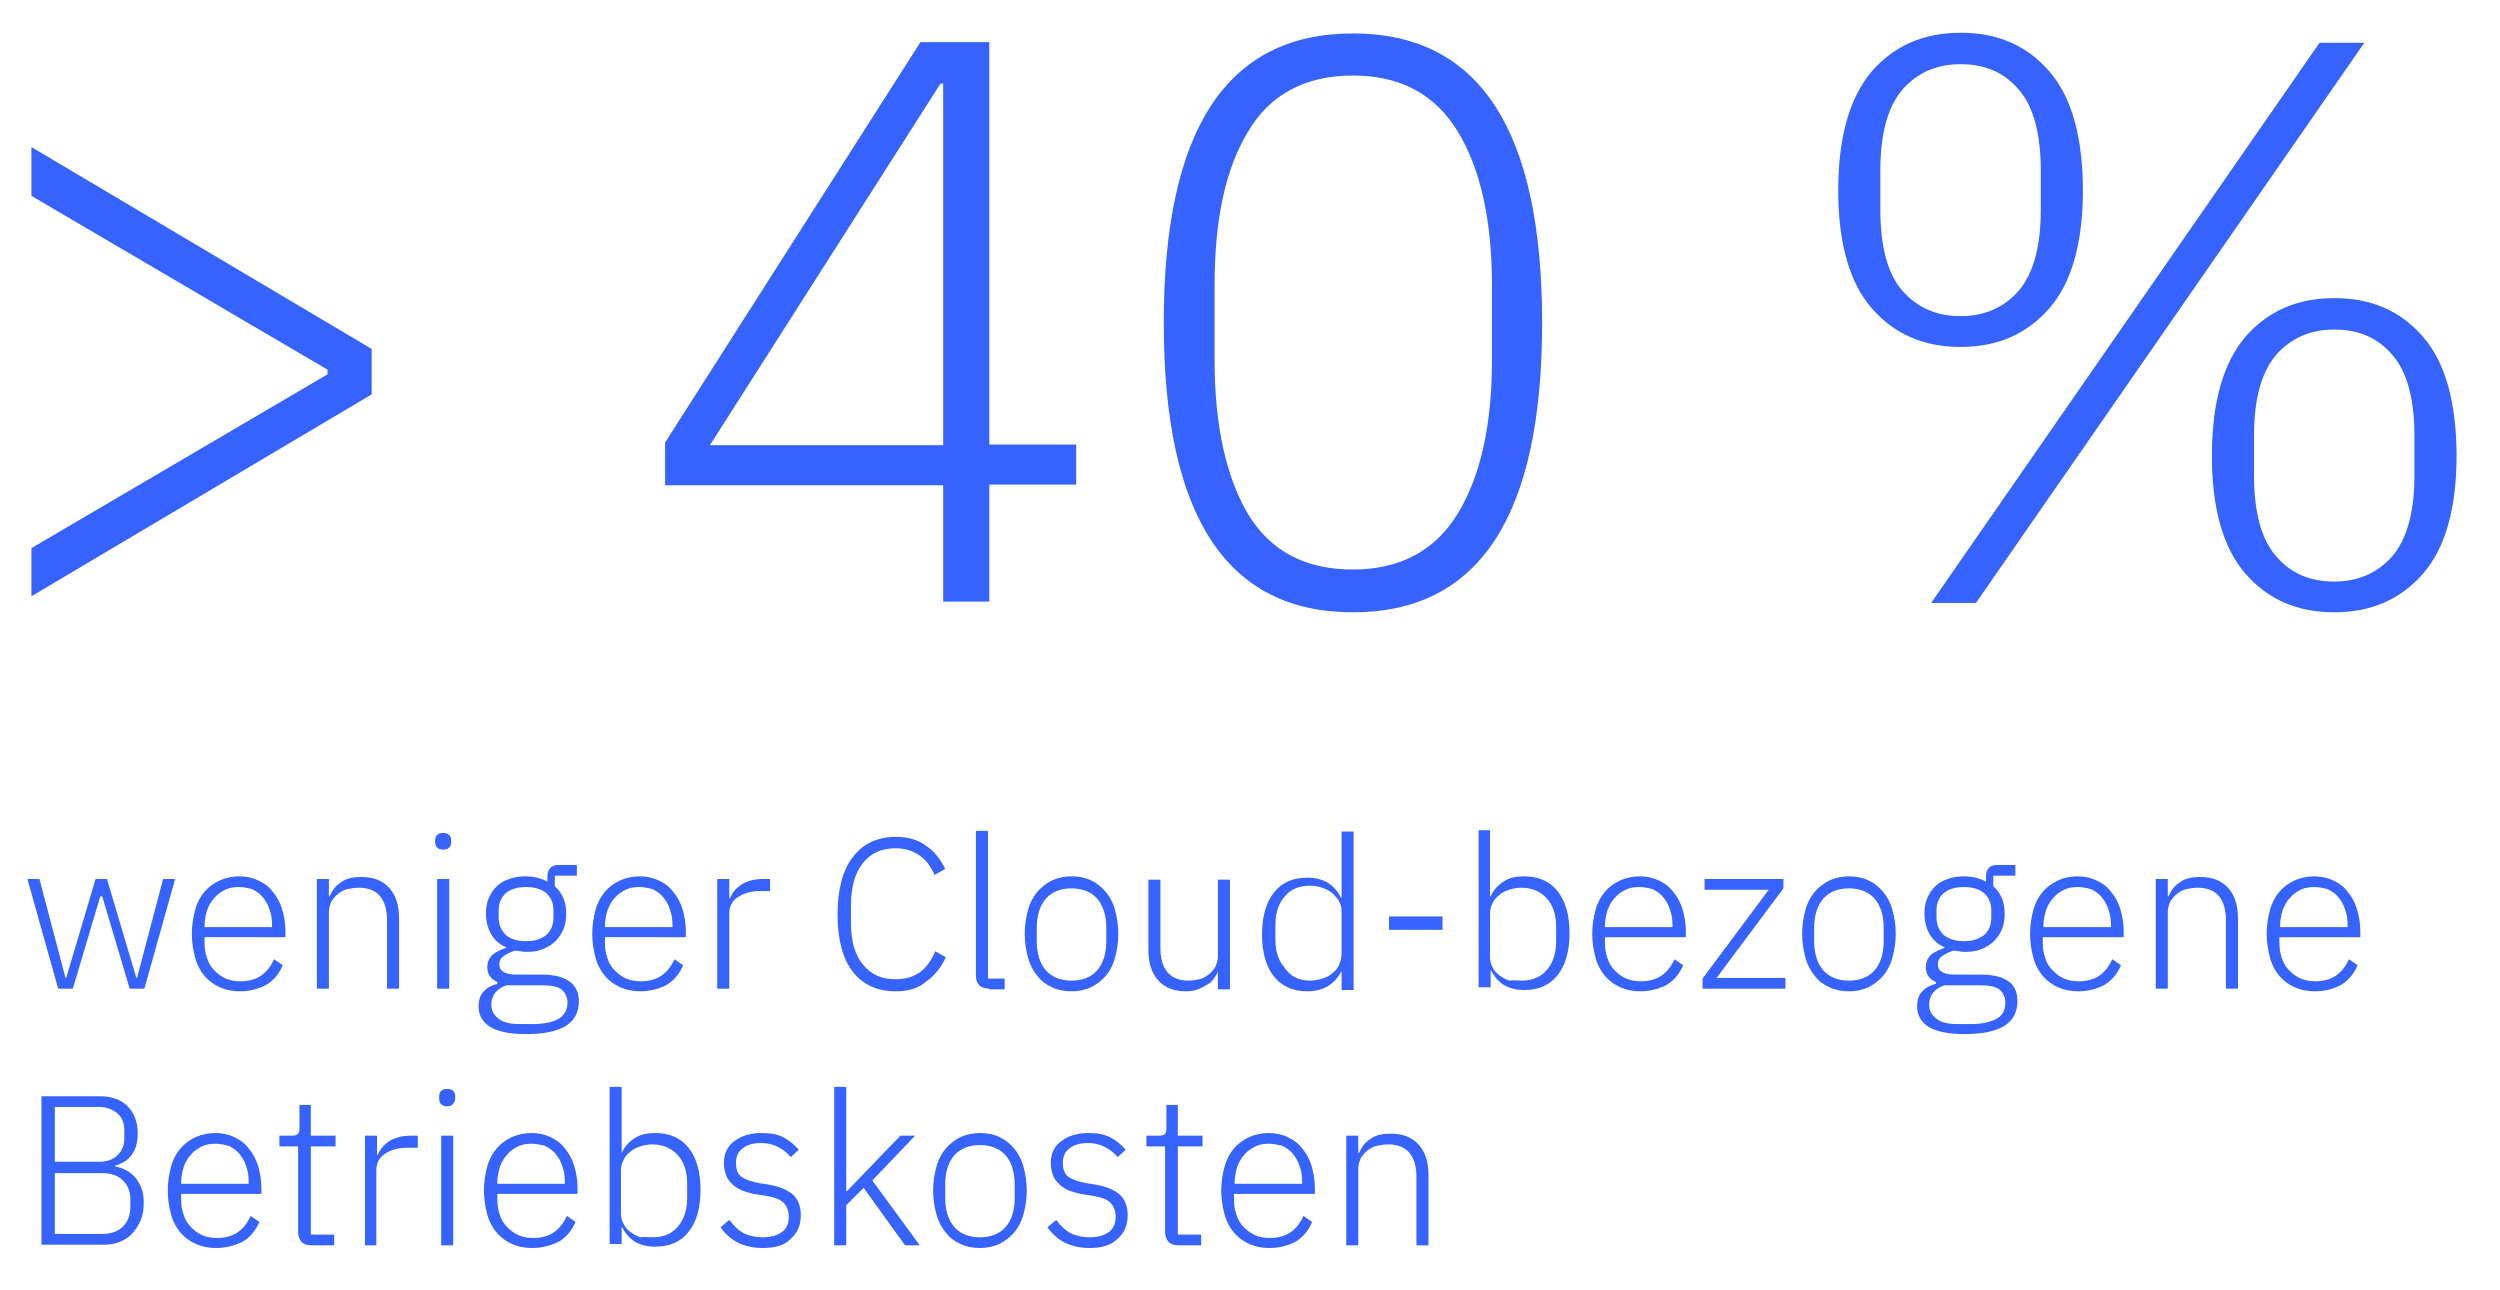 <?xml version="1.0" encoding="utf-8"?>
<!-- Generator: $$$/GeneralStr/196=Adobe Illustrator 27.6.0, SVG Export Plug-In . SVG Version: 6.00 Build 0)  -->
<svg version="1.1" id="Ebene_1" xmlns="http://www.w3.org/2000/svg" xmlns:xlink="http://www.w3.org/1999/xlink" x="0px" y="0px"
	 viewBox="0 0 374 193" style="enable-background:new 0 0 374 193;" xml:space="preserve">
<style type="text/css">
	.st0{fill:#3662FE;}
</style>
<g>
	<path class="st0" d="M4.7,82l44.3-26v-0.7l-44.3-26V22l50.9,30.2V59L4.7,89.2V82z"/>
	<path class="st0" d="M141.1,90.2V72.6H99.5v-6.4l38.2-59.9h10.3v60.2h13v6h-13v17.5H141.1z M106.2,66.6h34.9V12.5h-0.4L106.2,66.6z
		"/>
	<path class="st0" d="M202.4,91.6c-18.9,0-28.3-14.4-28.3-43.3c0-28.9,9.4-43.3,28.3-43.3c18.9,0,28.3,14.4,28.3,43.3
		C230.7,77.2,221.3,91.6,202.4,91.6z M202.4,85.2c7,0,12.3-2.8,15.7-8.4c3.4-5.6,5.1-13.2,5.1-23V42.7c0-9.7-1.7-17.4-5.1-23
		c-3.4-5.6-8.6-8.4-15.7-8.4c-7.1,0-12.4,2.8-15.7,8.4c-3.4,5.6-5,13.2-5,23v11.2c0,9.7,1.7,17.4,5,23
		C190.1,82.5,195.3,85.2,202.4,85.2z"/>
	<path class="st0" d="M293.3,51.9c-5.5,0-9.9-1.9-13.3-5.8c-3.3-3.8-5-9.7-5-17.6c0-8,1.7-13.9,5-17.8c3.3-3.8,7.7-5.8,13.3-5.8
		s9.9,1.9,13.3,5.8c3.3,3.8,5,9.8,5,17.8c0,7.9-1.7,13.8-5,17.6C303.2,50,298.8,51.9,293.3,51.9z M293.3,47.3c3.6,0,6.5-1.3,8.7-3.8
		c2.2-2.6,3.3-6.6,3.3-12.1v-5.9c0-5.5-1.1-9.6-3.3-12.1c-2.2-2.6-5.1-3.8-8.7-3.8s-6.5,1.3-8.7,3.8c-2.2,2.6-3.3,6.6-3.3,12.1v5.9
		c0,5.5,1.1,9.6,3.3,12.1C286.8,46,289.7,47.3,293.3,47.3z M288.9,90.2L347,6.4h6.7l-58.1,83.8H288.9z M349.2,91.6
		c-5.5,0-9.9-1.9-13.3-5.8c-3.3-3.8-5-9.7-5-17.6c0-8,1.7-13.9,5-17.8c3.3-3.8,7.7-5.8,13.3-5.8s9.9,1.9,13.3,5.8
		c3.3,3.8,5,9.8,5,17.8c0,7.9-1.7,13.8-5,17.6C359.1,89.7,354.7,91.6,349.2,91.6z M349.2,87c3.6,0,6.5-1.3,8.7-3.8
		c2.2-2.6,3.3-6.6,3.3-12.1v-5.9c0-5.5-1.1-9.6-3.3-12.1c-2.2-2.6-5.1-3.8-8.7-3.8s-6.5,1.3-8.7,3.8c-2.2,2.6-3.3,6.6-3.3,12.1v5.9
		c0,5.5,1.1,9.6,3.3,12.1C342.7,85.8,345.6,87,349.2,87z"/>
</g>
<g>
	<path class="st0" d="M4.1,131.5h1.8l3.9,14.8h0.1l4.4-14.8H16l4.4,14.8h0.1l3.9-14.8h1.8l-4.6,16.4h-2.2l-4.1-13.8H15l-4.1,13.8
		H8.7L4.1,131.5z"/>
	<path class="st0" d="M35.9,148.3c-1.1,0-2.1-0.2-3-0.6c-0.9-0.4-1.6-0.9-2.3-1.7c-0.6-0.7-1.1-1.6-1.4-2.7
		c-0.3-1.1-0.5-2.3-0.5-3.6c0-1.3,0.2-2.5,0.5-3.6c0.3-1.1,0.8-2,1.4-2.7c0.6-0.7,1.4-1.3,2.3-1.7c0.9-0.4,1.9-0.6,2.9-0.6
		c1,0,2,0.2,2.8,0.6c0.9,0.4,1.6,0.9,2.2,1.7c0.6,0.7,1.1,1.6,1.4,2.6c0.3,1,0.5,2.1,0.5,3.3v0.9H30.6v0.8c0,0.9,0.1,1.6,0.4,2.4
		c0.2,0.7,0.6,1.3,1.1,1.8c0.5,0.5,1,0.9,1.7,1.2c0.7,0.3,1.4,0.4,2.2,0.4c2.4,0,4-1.1,5-3.3l1.3,0.9c-0.5,1.2-1.3,2.2-2.4,2.9
		C38.8,147.9,37.4,148.3,35.9,148.3z M35.8,132.7c-0.8,0-1.5,0.1-2.1,0.4c-0.6,0.3-1.2,0.7-1.6,1.2c-0.5,0.5-0.8,1.1-1.1,1.8
		c-0.2,0.7-0.4,1.5-0.4,2.4v0.2h10.1v-0.3c0-0.9-0.1-1.6-0.4-2.4c-0.2-0.7-0.6-1.3-1-1.8c-0.4-0.5-1-0.9-1.6-1.2
		C37.2,132.9,36.6,132.7,35.8,132.7z"/>
	<path class="st0" d="M47.4,147.9v-16.4h1.8v2.6h0.1c0.4-0.9,0.9-1.6,1.7-2.1c0.8-0.6,1.8-0.8,3.1-0.8c1.7,0,3.1,0.5,4.1,1.6
		c1,1.1,1.5,2.6,1.5,4.6v10.5h-1.8v-10.2c0-1.7-0.4-2.9-1.1-3.7c-0.7-0.8-1.8-1.2-3.1-1.2c-0.6,0-1.1,0.1-1.7,0.2
		c-0.5,0.1-1,0.4-1.4,0.7c-0.4,0.3-0.7,0.7-1,1.1c-0.2,0.5-0.4,1-0.4,1.6v11.5H47.4z"/>
	<path class="st0" d="M66.3,127.1c-0.4,0-0.7-0.1-0.9-0.3c-0.2-0.2-0.3-0.5-0.3-0.8v-0.3c0-0.3,0.1-0.6,0.3-0.8
		c0.2-0.2,0.5-0.3,0.9-0.3c0.4,0,0.7,0.1,0.9,0.3c0.2,0.2,0.3,0.5,0.3,0.8v0.3c0,0.3-0.1,0.6-0.3,0.8C67,127,66.7,127.1,66.3,127.1z
		 M65.4,131.5h1.8v16.4h-1.8V131.5z"/>
	<path class="st0" d="M86.6,149.8c0,1.7-0.7,2.9-2,3.7c-1.3,0.8-3.3,1.2-5.9,1.2c-2.5,0-4.3-0.4-5.4-1.1c-1.1-0.7-1.7-1.7-1.7-3
		c0-0.9,0.2-1.7,0.7-2.2c0.5-0.6,1.2-1,2.1-1.2v-0.3c-1-0.4-1.5-1.2-1.5-2.2c0-0.8,0.3-1.4,0.8-1.9c0.5-0.4,1.2-0.7,2-1v-0.1
		c-1-0.4-1.7-1.1-2.2-1.9c-0.5-0.9-0.8-1.9-0.8-3.1c0-0.8,0.1-1.6,0.4-2.3c0.3-0.7,0.7-1.3,1.2-1.8c0.5-0.5,1.2-0.9,1.9-1.1
		c0.7-0.3,1.6-0.4,2.4-0.4c1.3,0,2.4,0.3,3.3,0.8v-0.8c0-0.5,0.1-0.9,0.4-1.2c0.2-0.3,0.6-0.5,1.2-0.5h2.8v1.6h-3.3v1.6
		c0.6,0.5,1,1.1,1.3,1.8c0.3,0.7,0.4,1.5,0.4,2.3s-0.1,1.6-0.4,2.3c-0.3,0.7-0.7,1.3-1.2,1.8c-0.5,0.5-1.2,0.9-1.9,1.2
		c-0.7,0.3-1.6,0.4-2.4,0.4c-0.3,0-0.6,0-0.9-0.1c-0.3,0-0.6-0.1-0.8-0.1c-0.7,0.2-1.3,0.5-1.7,0.8c-0.5,0.3-0.7,0.8-0.7,1.3
		c0,1,0.9,1.5,2.6,1.5H81c2,0,3.4,0.4,4.3,1.1S86.6,148.6,86.6,149.8z M84.9,150c0-0.8-0.3-1.4-0.8-1.9c-0.6-0.5-1.6-0.7-3-0.7h-5.3
		c-0.7,0.2-1.3,0.6-1.7,1.1c-0.4,0.5-0.6,1.1-0.6,1.8c0,0.9,0.4,1.6,1.1,2.1c0.7,0.6,1.8,0.8,3.2,0.8h2c1.6,0,2.9-0.3,3.8-0.8
		C84.4,151.9,84.9,151.1,84.9,150z M78.7,140.8c1.3,0,2.2-0.3,3-0.9c0.7-0.6,1.1-1.5,1.1-2.7v-1c0-1.1-0.4-2-1.1-2.6
		c-0.7-0.6-1.7-0.9-3-0.9c-1.3,0-2.3,0.3-3,0.9c-0.7,0.6-1.1,1.5-1.1,2.6v1c0,1.2,0.4,2,1.1,2.7C76.4,140.5,77.4,140.8,78.7,140.8z"
		/>
	<path class="st0" d="M95.8,148.3c-1.1,0-2.1-0.2-3-0.6c-0.9-0.4-1.6-0.9-2.3-1.7c-0.6-0.7-1.1-1.6-1.4-2.7
		c-0.3-1.1-0.5-2.3-0.5-3.6c0-1.3,0.2-2.5,0.5-3.6c0.3-1.1,0.8-2,1.4-2.7c0.6-0.7,1.4-1.3,2.3-1.7c0.9-0.4,1.9-0.6,2.9-0.6
		c1,0,2,0.2,2.8,0.6c0.9,0.4,1.6,0.9,2.2,1.7c0.6,0.7,1.1,1.6,1.4,2.6c0.3,1,0.5,2.1,0.5,3.3v0.9H90.5v0.8c0,0.9,0.1,1.6,0.4,2.4
		c0.2,0.7,0.6,1.3,1.1,1.8c0.5,0.5,1,0.9,1.7,1.2c0.7,0.3,1.4,0.4,2.2,0.4c2.4,0,4-1.1,5-3.3l1.3,0.9c-0.5,1.2-1.3,2.2-2.4,2.9
		C98.7,147.9,97.3,148.3,95.8,148.3z M95.7,132.7c-0.8,0-1.5,0.1-2.1,0.4c-0.6,0.3-1.2,0.7-1.6,1.2c-0.5,0.5-0.8,1.1-1.1,1.8
		c-0.2,0.7-0.4,1.5-0.4,2.4v0.2h10.1v-0.3c0-0.9-0.1-1.6-0.4-2.4c-0.2-0.7-0.6-1.3-1-1.8c-0.4-0.5-1-0.9-1.6-1.2
		C97.1,132.9,96.5,132.7,95.7,132.7z"/>
	<path class="st0" d="M107.3,147.9v-16.4h1.8v2.9h0.1c0.3-0.8,0.9-1.5,1.6-2s1.9-0.9,3.3-0.9h1.1v1.8h-1.4c-1.4,0-2.5,0.3-3.4,0.9
		c-0.9,0.6-1.3,1.4-1.3,2.5v11.2H107.3z"/>
	<path class="st0" d="M134,148.3c-2.8,0-4.9-1-6.4-2.9c-1.5-1.9-2.3-4.8-2.3-8.6c0-3.8,0.8-6.7,2.3-8.6c1.5-2,3.7-3,6.4-3
		c1.8,0,3.3,0.4,4.5,1.3c1.2,0.8,2.2,2,2.9,3.5l-1.6,0.9c-0.5-1.2-1.2-2.2-2.2-2.9c-1-0.7-2.2-1.1-3.6-1.1c-2.1,0-3.7,0.7-4.9,2.2
		c-1.2,1.5-1.8,3.6-1.8,6.4v2.5c0,2.8,0.6,4.9,1.8,6.3c1.2,1.5,2.8,2.2,4.9,2.2c1.5,0,2.7-0.4,3.7-1.1c1-0.8,1.7-1.8,2.2-3.1
		l1.6,0.9c-0.7,1.5-1.6,2.7-2.9,3.6C137.4,147.9,135.8,148.3,134,148.3z"/>
	<path class="st0" d="M148,147.9c-0.7,0-1.2-0.2-1.5-0.5s-0.5-0.8-0.5-1.4v-21.7h1.8v22.1h2.5v1.6H148z"/>
	<path class="st0" d="M160.3,148.3c-1.1,0-2.1-0.2-2.9-0.6c-0.9-0.4-1.6-0.9-2.2-1.7c-0.6-0.7-1.1-1.6-1.4-2.7
		c-0.3-1.1-0.5-2.3-0.5-3.6c0-1.3,0.2-2.5,0.5-3.6s0.8-2,1.4-2.7c0.6-0.7,1.4-1.3,2.2-1.7c0.9-0.4,1.9-0.6,2.9-0.6
		c1.1,0,2.1,0.2,2.9,0.6c0.9,0.4,1.6,1,2.2,1.7s1.1,1.6,1.4,2.7s0.5,2.3,0.5,3.6c0,1.3-0.2,2.5-0.5,3.6c-0.3,1.1-0.8,2-1.4,2.7
		s-1.4,1.3-2.2,1.7C162.3,148.1,161.4,148.3,160.3,148.3z M160.3,146.7c1.6,0,2.9-0.5,3.8-1.5c0.9-1,1.4-2.5,1.4-4.4v-2
		c0-1.9-0.5-3.4-1.4-4.4c-0.9-1-2.2-1.5-3.8-1.5c-1.6,0-2.9,0.5-3.8,1.5c-0.9,1-1.4,2.5-1.4,4.4v2c0,1.9,0.5,3.4,1.4,4.4
		C157.4,146.2,158.7,146.7,160.3,146.7z"/>
	<path class="st0" d="M182.3,145.3h-0.1c-0.1,0.4-0.4,0.8-0.6,1.1c-0.3,0.4-0.6,0.7-1,0.9s-0.8,0.5-1.4,0.7
		c-0.5,0.2-1.1,0.3-1.8,0.3c-1.7,0-3.1-0.5-4.1-1.6c-1-1.1-1.5-2.6-1.5-4.6v-10.5h1.8v10.2c0,1.7,0.4,2.9,1.1,3.7
		c0.7,0.8,1.8,1.2,3.1,1.2c0.6,0,1.1-0.1,1.6-0.2c0.5-0.1,1-0.4,1.4-0.7c0.4-0.3,0.7-0.7,1-1.1c0.2-0.5,0.4-1,0.4-1.6v-11.5h1.8
		v16.4h-1.8V145.3z"/>
	<path class="st0" d="M200.7,145.3L200.7,145.3c-0.5,0.9-1.1,1.6-2,2.2c-0.8,0.5-1.9,0.8-3.1,0.8c-2.1,0-3.8-0.7-5-2.2
		c-1.2-1.5-1.8-3.6-1.8-6.3c0-2.7,0.6-4.8,1.8-6.3c1.2-1.5,2.8-2.2,5-2.2c1.3,0,2.3,0.3,3.1,0.8s1.5,1.3,1.9,2.2h0.1v-9.9h1.8v23.7
		h-1.8V145.3z M196,146.7c0.6,0,1.2-0.1,1.8-0.3c0.6-0.2,1.1-0.4,1.5-0.8c0.4-0.3,0.8-0.7,1-1.2c0.2-0.5,0.4-1,0.4-1.6v-6.5
		c0-0.5-0.1-1-0.4-1.5c-0.2-0.4-0.6-0.8-1-1.2c-0.4-0.3-0.9-0.6-1.5-0.8c-0.6-0.2-1.2-0.3-1.8-0.3c-1.6,0-2.9,0.5-3.8,1.6
		c-0.9,1-1.4,2.5-1.4,4.2v2.3c0,1.8,0.5,3.2,1.4,4.2C193.1,146.1,194.3,146.7,196,146.7z"/>
	<path class="st0" d="M207.8,139.1v-2h8v2H207.8z"/>
	<path class="st0" d="M221.1,124.2h1.8v9.9h0.1c0.4-0.9,1-1.6,1.9-2.2s1.9-0.8,3.1-0.8c2.1,0,3.8,0.7,5,2.2c1.2,1.5,1.8,3.6,1.8,6.3
		c0,2.7-0.6,4.8-1.8,6.3c-1.2,1.5-2.8,2.2-5,2.2c-1.3,0-2.3-0.3-3.1-0.8c-0.8-0.5-1.4-1.3-1.9-2.2H223v2.6h-1.8V124.2z M227.6,146.7
		c1.6,0,2.9-0.5,3.8-1.6c0.9-1,1.4-2.5,1.4-4.2v-2.3c0-1.8-0.5-3.2-1.4-4.2c-0.9-1-2.2-1.6-3.8-1.6c-0.6,0-1.2,0.1-1.8,0.3
		c-0.6,0.2-1.1,0.4-1.5,0.8c-0.4,0.3-0.8,0.7-1,1.2c-0.2,0.4-0.4,0.9-0.4,1.5v6.5c0,0.6,0.1,1.1,0.4,1.6c0.2,0.5,0.6,0.9,1,1.2
		c0.4,0.3,0.9,0.6,1.5,0.8C226.4,146.6,227,146.7,227.6,146.7z"/>
	<path class="st0" d="M245.4,148.3c-1.1,0-2.1-0.2-3-0.6c-0.9-0.4-1.6-0.9-2.3-1.7c-0.6-0.7-1.1-1.6-1.4-2.7
		c-0.3-1.1-0.5-2.3-0.5-3.6c0-1.3,0.2-2.5,0.5-3.6c0.3-1.1,0.8-2,1.4-2.7c0.6-0.7,1.4-1.3,2.3-1.7c0.9-0.4,1.9-0.6,2.9-0.6
		c1,0,2,0.2,2.8,0.6c0.9,0.4,1.6,0.9,2.2,1.7c0.6,0.7,1.1,1.6,1.4,2.6c0.3,1,0.5,2.1,0.5,3.3v0.9h-12.1v0.8c0,0.9,0.1,1.6,0.4,2.4
		c0.2,0.7,0.6,1.3,1.1,1.8c0.5,0.5,1,0.9,1.7,1.2c0.7,0.3,1.4,0.4,2.2,0.4c2.4,0,4-1.1,5-3.3l1.3,0.9c-0.5,1.2-1.3,2.2-2.4,2.9
		C248.3,147.9,246.9,148.3,245.4,148.3z M245.3,132.7c-0.8,0-1.5,0.1-2.1,0.4c-0.6,0.3-1.2,0.7-1.6,1.2c-0.5,0.5-0.8,1.1-1.1,1.8
		c-0.2,0.7-0.4,1.5-0.4,2.4v0.2h10.1v-0.3c0-0.9-0.1-1.6-0.4-2.4c-0.2-0.7-0.6-1.3-1-1.8c-0.4-0.5-1-0.9-1.6-1.2
		C246.7,132.9,246.1,132.7,245.3,132.7z"/>
	<path class="st0" d="M254.7,147.9v-1.5l9.9-13.3H255v-1.6h11.8v1.4l-10,13.4h10.3v1.6H254.7z"/>
	<path class="st0" d="M276.6,148.3c-1.1,0-2.1-0.2-2.9-0.6c-0.9-0.4-1.6-0.9-2.2-1.7c-0.6-0.7-1.1-1.6-1.4-2.7
		c-0.3-1.1-0.5-2.3-0.5-3.6c0-1.3,0.2-2.5,0.5-3.6s0.8-2,1.4-2.7c0.6-0.7,1.4-1.3,2.2-1.7c0.9-0.4,1.9-0.6,2.9-0.6
		c1.1,0,2.1,0.2,2.9,0.6c0.9,0.4,1.6,1,2.2,1.7s1.1,1.6,1.4,2.7s0.5,2.3,0.5,3.6c0,1.3-0.2,2.5-0.5,3.6c-0.3,1.1-0.8,2-1.4,2.7
		s-1.4,1.3-2.2,1.7C278.6,148.1,277.7,148.3,276.6,148.3z M276.6,146.7c1.6,0,2.9-0.5,3.8-1.5c0.9-1,1.4-2.5,1.4-4.4v-2
		c0-1.9-0.5-3.4-1.4-4.4c-0.9-1-2.2-1.5-3.8-1.5c-1.6,0-2.9,0.5-3.8,1.5c-0.9,1-1.4,2.5-1.4,4.4v2c0,1.9,0.5,3.4,1.4,4.4
		C273.7,146.2,275,146.7,276.6,146.7z"/>
	<path class="st0" d="M301.8,149.8c0,1.7-0.7,2.9-2,3.7c-1.3,0.8-3.3,1.2-5.9,1.2c-2.5,0-4.3-0.4-5.4-1.1c-1.1-0.7-1.7-1.7-1.7-3
		c0-0.9,0.2-1.7,0.7-2.2c0.5-0.6,1.2-1,2.1-1.2v-0.3c-1-0.4-1.5-1.2-1.5-2.2c0-0.8,0.3-1.4,0.8-1.9c0.5-0.4,1.2-0.7,2-1v-0.1
		c-1-0.4-1.7-1.1-2.2-1.9c-0.5-0.9-0.8-1.9-0.8-3.1c0-0.8,0.1-1.6,0.4-2.3c0.3-0.7,0.7-1.3,1.2-1.8c0.5-0.5,1.2-0.9,1.9-1.1
		c0.7-0.3,1.6-0.4,2.4-0.4c1.3,0,2.4,0.3,3.3,0.8v-0.8c0-0.5,0.1-0.9,0.4-1.2c0.2-0.3,0.6-0.5,1.2-0.5h2.8v1.6h-3.3v1.6
		c0.6,0.5,1,1.1,1.3,1.8c0.3,0.7,0.4,1.5,0.4,2.3s-0.1,1.6-0.4,2.3c-0.3,0.7-0.7,1.3-1.2,1.8c-0.5,0.5-1.2,0.9-1.9,1.2
		c-0.7,0.3-1.6,0.4-2.4,0.4c-0.3,0-0.6,0-0.9-0.1c-0.3,0-0.6-0.1-0.8-0.1c-0.7,0.2-1.3,0.5-1.7,0.8c-0.5,0.3-0.7,0.8-0.7,1.3
		c0,1,0.9,1.5,2.6,1.5h3.8c2,0,3.4,0.4,4.3,1.1S301.8,148.6,301.8,149.8z M300,150c0-0.8-0.3-1.4-0.8-1.9c-0.6-0.5-1.6-0.7-3-0.7
		h-5.3c-0.7,0.2-1.3,0.6-1.7,1.1c-0.4,0.5-0.6,1.1-0.6,1.8c0,0.9,0.4,1.6,1.1,2.1c0.7,0.6,1.8,0.8,3.2,0.8h2c1.6,0,2.9-0.3,3.8-0.8
		C299.6,151.9,300,151.1,300,150z M293.8,140.8c1.3,0,2.2-0.3,3-0.9c0.7-0.6,1.1-1.5,1.1-2.7v-1c0-1.1-0.4-2-1.1-2.6
		c-0.7-0.6-1.7-0.9-3-0.9c-1.3,0-2.3,0.3-3,0.9c-0.7,0.6-1.1,1.5-1.1,2.6v1c0,1.2,0.4,2,1.1,2.7
		C291.6,140.5,292.6,140.8,293.8,140.8z"/>
	<path class="st0" d="M310.9,148.3c-1.1,0-2.1-0.2-3-0.6c-0.9-0.4-1.6-0.9-2.3-1.7c-0.6-0.7-1.1-1.6-1.4-2.7
		c-0.3-1.1-0.5-2.3-0.5-3.6c0-1.3,0.2-2.5,0.5-3.6c0.3-1.1,0.8-2,1.4-2.7c0.6-0.7,1.4-1.3,2.3-1.7c0.9-0.4,1.9-0.6,2.9-0.6
		c1,0,2,0.2,2.8,0.6c0.9,0.4,1.6,0.9,2.2,1.7c0.6,0.7,1.1,1.6,1.4,2.6c0.3,1,0.5,2.1,0.5,3.3v0.9h-12.1v0.8c0,0.9,0.1,1.6,0.4,2.4
		c0.2,0.7,0.6,1.3,1.1,1.8c0.5,0.5,1,0.9,1.7,1.2c0.7,0.3,1.4,0.4,2.2,0.4c2.4,0,4-1.1,5-3.3l1.3,0.9c-0.5,1.2-1.3,2.2-2.4,2.9
		C313.8,147.9,312.5,148.3,310.9,148.3z M310.9,132.7c-0.8,0-1.5,0.1-2.1,0.4c-0.6,0.3-1.2,0.7-1.6,1.2c-0.5,0.5-0.8,1.1-1.1,1.8
		c-0.2,0.7-0.4,1.5-0.4,2.4v0.2h10.1v-0.3c0-0.9-0.1-1.6-0.4-2.4c-0.2-0.7-0.6-1.3-1-1.8c-0.4-0.5-1-0.9-1.6-1.2
		C312.3,132.9,311.6,132.7,310.9,132.7z"/>
	<path class="st0" d="M322.5,147.9v-16.4h1.8v2.6h0.1c0.4-0.9,0.9-1.6,1.7-2.1c0.8-0.6,1.8-0.8,3.1-0.8c1.7,0,3.1,0.5,4.1,1.6
		c1,1.1,1.5,2.6,1.5,4.6v10.5h-1.8v-10.2c0-1.7-0.4-2.9-1.1-3.7c-0.7-0.8-1.8-1.2-3.1-1.2c-0.6,0-1.1,0.1-1.7,0.2
		c-0.5,0.1-1,0.4-1.4,0.7c-0.4,0.3-0.7,0.7-1,1.1c-0.2,0.5-0.4,1-0.4,1.6v11.5H322.5z"/>
	<path class="st0" d="M346.3,148.3c-1.1,0-2.1-0.2-3-0.6c-0.9-0.4-1.6-0.9-2.3-1.7c-0.6-0.7-1.1-1.6-1.4-2.7
		c-0.3-1.1-0.5-2.3-0.5-3.6c0-1.3,0.2-2.5,0.5-3.6c0.3-1.1,0.8-2,1.4-2.7c0.6-0.7,1.4-1.3,2.3-1.7c0.9-0.4,1.9-0.6,2.9-0.6
		c1,0,2,0.2,2.8,0.6c0.9,0.4,1.6,0.9,2.2,1.7c0.6,0.7,1.1,1.6,1.4,2.6c0.3,1,0.5,2.1,0.5,3.3v0.9h-12.1v0.8c0,0.9,0.1,1.6,0.4,2.4
		c0.2,0.7,0.6,1.3,1.1,1.8c0.5,0.5,1,0.9,1.7,1.2c0.7,0.3,1.4,0.4,2.2,0.4c2.4,0,4-1.1,5-3.3l1.3,0.9c-0.5,1.2-1.3,2.2-2.4,2.9
		C349.2,147.9,347.9,148.3,346.3,148.3z M346.3,132.7c-0.8,0-1.5,0.1-2.1,0.4c-0.6,0.3-1.2,0.7-1.6,1.2c-0.5,0.5-0.8,1.1-1.1,1.8
		c-0.2,0.7-0.4,1.5-0.4,2.4v0.2h10.1v-0.3c0-0.9-0.1-1.6-0.4-2.4c-0.2-0.7-0.6-1.3-1-1.8c-0.4-0.5-1-0.9-1.6-1.2
		C347.7,132.9,347,132.7,346.3,132.7z"/>
	<path class="st0" d="M6.2,164H15c1.7,0,3.1,0.5,4.1,1.5c1,1,1.5,2.4,1.5,4.1c0,0.8-0.1,1.4-0.3,2c-0.2,0.6-0.5,1.1-0.8,1.4
		c-0.3,0.4-0.7,0.7-1.1,0.9c-0.4,0.2-0.8,0.4-1.2,0.5v0.1c0.5,0.1,1,0.2,1.5,0.5c0.5,0.2,1,0.6,1.4,1c0.4,0.4,0.7,1,1,1.6
		c0.3,0.7,0.4,1.4,0.4,2.3c0,0.9-0.1,1.8-0.4,2.5c-0.3,0.8-0.7,1.4-1.2,2c-0.5,0.6-1.1,1-1.8,1.3c-0.7,0.3-1.5,0.5-2.3,0.5H6.2V164z
		 M8.2,173.8h6.6c1.2,0,2.1-0.3,2.8-1s1-1.5,1-2.5v-1.2c0-1-0.3-1.9-1-2.5s-1.6-1-2.8-1H8.2V173.8z M8.2,184.6h7.1
		c1.3,0,2.4-0.4,3.1-1.1c0.7-0.7,1.1-1.7,1.1-2.9v-1.2c0-1.2-0.4-2.1-1.1-2.8c-0.7-0.7-1.7-1.1-3.1-1.1H8.2V184.6z"/>
	<path class="st0" d="M32.3,186.7c-1.1,0-2.1-0.2-3-0.6c-0.9-0.4-1.6-0.9-2.3-1.7c-0.6-0.7-1.1-1.6-1.4-2.7
		c-0.3-1.1-0.5-2.3-0.5-3.6c0-1.3,0.2-2.5,0.5-3.6c0.3-1.1,0.8-2,1.4-2.7c0.6-0.7,1.4-1.3,2.3-1.7c0.9-0.4,1.9-0.6,2.9-0.6
		c1,0,2,0.2,2.8,0.6c0.9,0.4,1.6,0.9,2.2,1.7c0.6,0.7,1.1,1.6,1.4,2.6c0.3,1,0.5,2.1,0.5,3.3v0.9H27.1v0.8c0,0.9,0.1,1.6,0.4,2.4
		c0.2,0.7,0.6,1.3,1.1,1.8c0.5,0.5,1,0.9,1.7,1.2c0.7,0.3,1.4,0.4,2.2,0.4c2.4,0,4-1.1,5-3.3l1.3,0.9c-0.5,1.2-1.3,2.2-2.4,2.9
		C35.2,186.3,33.9,186.7,32.3,186.7z M32.3,171.1c-0.8,0-1.5,0.1-2.1,0.4c-0.6,0.3-1.2,0.7-1.6,1.2c-0.5,0.5-0.8,1.1-1.1,1.8
		c-0.2,0.7-0.4,1.5-0.4,2.4v0.2h10.1v-0.3c0-0.9-0.1-1.6-0.4-2.4c-0.2-0.7-0.6-1.3-1-1.8c-0.4-0.5-1-0.9-1.6-1.2
		C33.7,171.3,33,171.1,32.3,171.1z"/>
	<path class="st0" d="M46.6,186.3c-0.7,0-1.2-0.2-1.5-0.5c-0.3-0.4-0.5-0.9-0.5-1.5v-12.8h-2.8v-1.6h1.9c0.4,0,0.8-0.1,0.9-0.3
		c0.2-0.2,0.2-0.5,0.2-1v-3.3h1.7v4.6h3.7v1.6h-3.7v13.2h3.5v1.6H46.6z"/>
	<path class="st0" d="M54.6,186.3v-16.4h1.8v2.9h0.1c0.3-0.8,0.9-1.5,1.6-2s1.9-0.9,3.3-0.9h1.1v1.8H61c-1.4,0-2.5,0.3-3.4,0.9
		c-0.9,0.6-1.3,1.4-1.3,2.5v11.2H54.6z"/>
	<path class="st0" d="M66.9,165.5c-0.4,0-0.7-0.1-0.9-0.3c-0.2-0.2-0.3-0.5-0.3-0.8V164c0-0.3,0.1-0.6,0.3-0.8
		c0.2-0.2,0.5-0.3,0.9-0.3c0.4,0,0.7,0.1,0.9,0.3c0.2,0.2,0.3,0.5,0.3,0.8v0.3c0,0.3-0.1,0.6-0.3,0.8
		C67.6,165.4,67.3,165.5,66.9,165.5z M66,169.9h1.8v16.4H66V169.9z"/>
	<path class="st0" d="M79.6,186.7c-1.1,0-2.1-0.2-3-0.6c-0.9-0.4-1.6-0.9-2.3-1.7c-0.6-0.7-1.1-1.6-1.4-2.7
		c-0.3-1.1-0.5-2.3-0.5-3.6c0-1.3,0.2-2.5,0.5-3.6c0.3-1.1,0.8-2,1.4-2.7c0.6-0.7,1.4-1.3,2.3-1.7c0.9-0.4,1.9-0.6,2.9-0.6
		c1,0,2,0.2,2.8,0.6c0.9,0.4,1.6,0.9,2.2,1.7c0.6,0.7,1.1,1.6,1.4,2.6c0.3,1,0.5,2.1,0.5,3.3v0.9H74.4v0.8c0,0.9,0.1,1.6,0.4,2.4
		c0.2,0.7,0.6,1.3,1.1,1.8c0.5,0.5,1,0.9,1.7,1.2c0.7,0.3,1.4,0.4,2.2,0.4c2.4,0,4-1.1,5-3.3l1.3,0.9c-0.5,1.2-1.3,2.2-2.4,2.9
		C82.5,186.3,81.2,186.7,79.6,186.7z M79.6,171.1c-0.8,0-1.5,0.1-2.1,0.4c-0.6,0.3-1.2,0.7-1.6,1.2c-0.5,0.5-0.8,1.1-1.1,1.8
		c-0.2,0.7-0.4,1.5-0.4,2.4v0.2h10.1v-0.3c0-0.9-0.1-1.6-0.4-2.4c-0.2-0.7-0.6-1.3-1-1.8c-0.4-0.5-1-0.9-1.6-1.2
		C81,171.3,80.3,171.1,79.6,171.1z"/>
	<path class="st0" d="M91.1,162.6H93v9.9H93c0.4-0.9,1-1.6,1.9-2.2s1.9-0.8,3.1-0.8c2.1,0,3.8,0.7,5,2.2c1.2,1.5,1.8,3.6,1.8,6.3
		c0,2.7-0.6,4.8-1.8,6.3c-1.2,1.5-2.8,2.2-5,2.2c-1.3,0-2.3-0.3-3.1-0.8c-0.8-0.5-1.4-1.3-1.9-2.2H93v2.6h-1.8V162.6z M97.6,185.1
		c1.6,0,2.9-0.5,3.8-1.6c0.9-1,1.4-2.5,1.4-4.2V177c0-1.8-0.5-3.2-1.4-4.2c-0.9-1-2.2-1.6-3.8-1.6c-0.6,0-1.2,0.1-1.8,0.3
		c-0.6,0.2-1.1,0.4-1.5,0.8c-0.4,0.3-0.8,0.7-1,1.2c-0.2,0.4-0.4,0.9-0.4,1.5v6.5c0,0.6,0.1,1.1,0.4,1.6c0.2,0.5,0.6,0.9,1,1.2
		c0.4,0.3,0.9,0.6,1.5,0.8C96.4,185,97,185.1,97.6,185.1z"/>
	<path class="st0" d="M114.1,186.7c-1.4,0-2.7-0.3-3.7-0.8c-1-0.5-1.9-1.3-2.6-2.3l1.3-1.1c0.7,0.9,1.4,1.6,2.2,2
		c0.8,0.4,1.8,0.6,2.8,0.6c1.3,0,2.2-0.3,2.9-0.8s1-1.3,1-2.3c0-0.9-0.3-1.6-0.8-2.1c-0.5-0.5-1.4-0.8-2.6-1l-1.3-0.2
		c-0.7-0.1-1.4-0.3-2-0.5c-0.6-0.2-1.1-0.5-1.6-0.9c-0.4-0.4-0.8-0.8-1-1.3c-0.2-0.5-0.4-1.2-0.4-1.9c0-0.8,0.1-1.4,0.4-2
		c0.3-0.6,0.7-1.1,1.2-1.4c0.5-0.4,1.1-0.7,1.8-0.9c0.7-0.2,1.4-0.3,2.2-0.3c1.4,0,2.5,0.2,3.4,0.7c0.9,0.5,1.6,1.1,2.2,1.8
		l-1.2,1.1c-0.4-0.5-1-1-1.7-1.4c-0.7-0.4-1.6-0.7-2.8-0.7c-1.2,0-2.1,0.3-2.7,0.8c-0.7,0.5-1,1.2-1,2.2c0,1,0.3,1.7,0.9,2.1
		s1.5,0.7,2.6,0.9l1.3,0.2c1.7,0.3,2.9,0.8,3.7,1.5c0.8,0.7,1.2,1.8,1.2,3.1c0,1.5-0.5,2.7-1.6,3.6
		C117.4,186.3,115.9,186.7,114.1,186.7z"/>
	<path class="st0" d="M124.8,162.6h1.8v15.6h0.1l2.6-2.7l5.4-5.6h2.2l-6.4,6.7l7.1,9.7h-2.2l-6.2-8.6l-2.6,2.6v6h-1.8V162.6z"/>
	<path class="st0" d="M146.6,186.7c-1.1,0-2.1-0.2-2.9-0.6c-0.9-0.4-1.6-0.9-2.2-1.7c-0.6-0.7-1.1-1.6-1.4-2.7
		c-0.3-1.1-0.5-2.3-0.5-3.6c0-1.3,0.2-2.5,0.5-3.6s0.8-2,1.4-2.7c0.6-0.7,1.4-1.3,2.2-1.7c0.9-0.4,1.9-0.6,2.9-0.6
		c1.1,0,2.1,0.2,2.9,0.6c0.9,0.4,1.6,1,2.2,1.7s1.1,1.6,1.4,2.7s0.5,2.3,0.5,3.6c0,1.3-0.2,2.5-0.5,3.6c-0.3,1.1-0.8,2-1.4,2.7
		s-1.4,1.3-2.2,1.7C148.6,186.5,147.6,186.7,146.6,186.7z M146.6,185.1c1.6,0,2.9-0.5,3.8-1.5c0.9-1,1.4-2.5,1.4-4.4v-2
		c0-1.9-0.5-3.4-1.4-4.4c-0.9-1-2.2-1.5-3.8-1.5c-1.6,0-2.9,0.5-3.8,1.5c-0.9,1-1.4,2.5-1.4,4.4v2c0,1.9,0.5,3.4,1.4,4.4
		C143.7,184.6,145,185.1,146.6,185.1z"/>
	<path class="st0" d="M163,186.7c-1.4,0-2.7-0.3-3.7-0.8c-1-0.5-1.9-1.3-2.6-2.3l1.3-1.1c0.7,0.9,1.4,1.6,2.2,2
		c0.8,0.4,1.8,0.6,2.8,0.6c1.3,0,2.2-0.3,2.9-0.8s1-1.3,1-2.3c0-0.9-0.3-1.6-0.8-2.1c-0.5-0.5-1.4-0.8-2.6-1l-1.3-0.2
		c-0.7-0.1-1.4-0.3-2-0.5c-0.6-0.2-1.1-0.5-1.6-0.9c-0.4-0.4-0.8-0.8-1-1.3c-0.2-0.5-0.4-1.2-0.4-1.9c0-0.8,0.1-1.4,0.4-2
		c0.3-0.6,0.7-1.1,1.2-1.4c0.5-0.4,1.1-0.7,1.8-0.9c0.7-0.2,1.4-0.3,2.2-0.3c1.4,0,2.5,0.2,3.4,0.7c0.9,0.5,1.6,1.1,2.2,1.8
		l-1.2,1.1c-0.4-0.5-1-1-1.7-1.4c-0.7-0.4-1.6-0.7-2.8-0.7c-1.2,0-2.1,0.3-2.7,0.8c-0.7,0.5-1,1.2-1,2.2c0,1,0.3,1.7,0.9,2.1
		s1.5,0.7,2.6,0.9l1.3,0.2c1.7,0.3,2.9,0.8,3.7,1.5c0.8,0.7,1.2,1.8,1.2,3.1c0,1.5-0.5,2.7-1.6,3.6
		C166.2,186.3,164.8,186.7,163,186.7z"/>
	<path class="st0" d="M176.3,186.3c-0.7,0-1.2-0.2-1.5-0.5c-0.3-0.4-0.5-0.9-0.5-1.5v-12.8h-2.8v-1.6h1.9c0.4,0,0.8-0.1,0.9-0.3
		c0.2-0.2,0.2-0.5,0.2-1v-3.3h1.7v4.6h3.7v1.6h-3.7v13.2h3.5v1.6H176.3z"/>
	<path class="st0" d="M189.9,186.7c-1.1,0-2.1-0.2-3-0.6c-0.9-0.4-1.6-0.9-2.3-1.7c-0.6-0.7-1.1-1.6-1.4-2.7
		c-0.3-1.1-0.5-2.3-0.5-3.6c0-1.3,0.2-2.5,0.5-3.6c0.3-1.1,0.8-2,1.4-2.7c0.6-0.7,1.4-1.3,2.3-1.7c0.9-0.4,1.9-0.6,2.9-0.6
		c1,0,2,0.2,2.8,0.6c0.9,0.4,1.6,0.9,2.2,1.7c0.6,0.7,1.1,1.6,1.4,2.6c0.3,1,0.5,2.1,0.5,3.3v0.9h-12.1v0.8c0,0.9,0.1,1.6,0.4,2.4
		c0.2,0.7,0.6,1.3,1.1,1.8c0.5,0.5,1,0.9,1.7,1.2c0.7,0.3,1.4,0.4,2.2,0.4c2.4,0,4-1.1,5-3.3l1.3,0.9c-0.5,1.2-1.3,2.2-2.4,2.9
		C192.8,186.3,191.5,186.7,189.9,186.7z M189.9,171.1c-0.8,0-1.5,0.1-2.1,0.4c-0.6,0.3-1.2,0.7-1.6,1.2c-0.5,0.5-0.8,1.1-1.1,1.8
		c-0.2,0.7-0.4,1.5-0.4,2.4v0.2h10.1v-0.3c0-0.9-0.1-1.6-0.4-2.4c-0.2-0.7-0.6-1.3-1-1.8c-0.4-0.5-1-0.9-1.6-1.2
		C191.3,171.3,190.6,171.1,189.9,171.1z"/>
	<path class="st0" d="M201.4,186.3v-16.4h1.8v2.6h0.1c0.4-0.9,0.9-1.6,1.7-2.1c0.8-0.6,1.8-0.8,3.1-0.8c1.7,0,3.1,0.5,4.1,1.6
		c1,1.1,1.5,2.6,1.5,4.6v10.5h-1.8v-10.2c0-1.7-0.4-2.9-1.1-3.7c-0.7-0.8-1.8-1.2-3.1-1.2c-0.6,0-1.1,0.1-1.7,0.2
		c-0.5,0.1-1,0.4-1.4,0.7c-0.4,0.3-0.7,0.7-1,1.1c-0.2,0.5-0.4,1-0.4,1.6v11.5H201.4z"/>
</g>
</svg>
